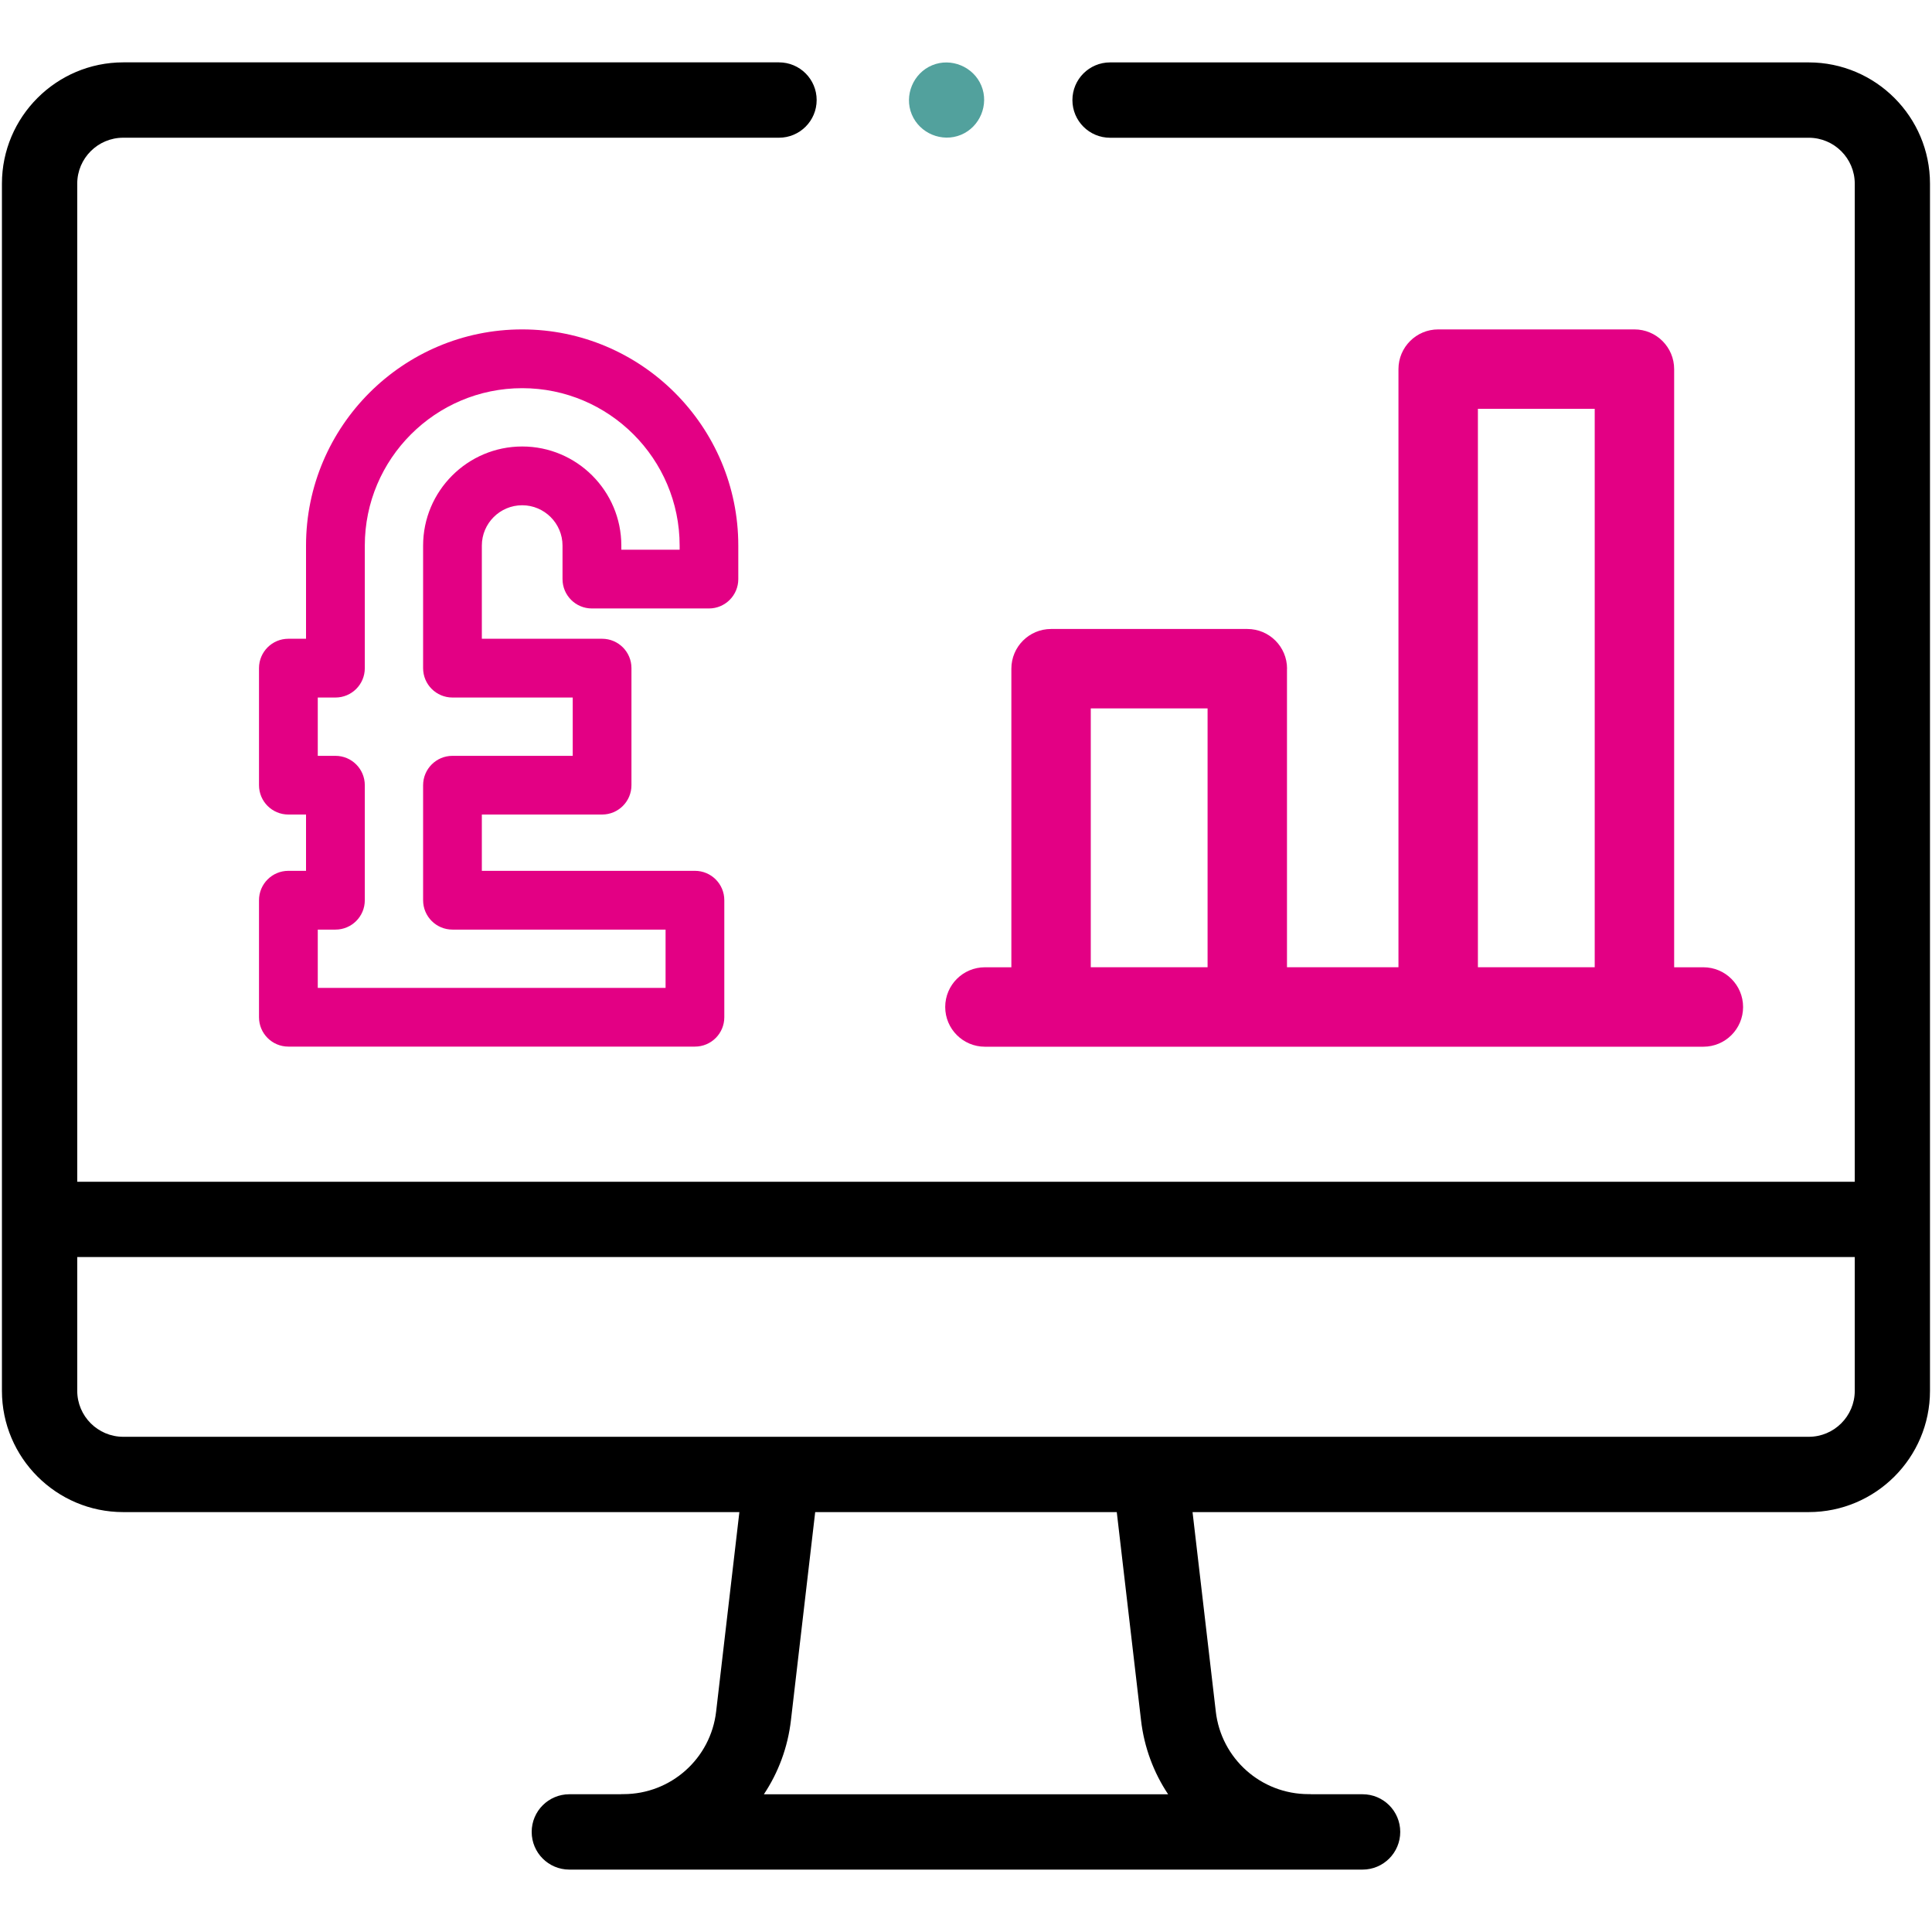 <?xml version="1.0" encoding="UTF-8"?>
<svg xmlns="http://www.w3.org/2000/svg" id="Layer_1" data-name="Layer 1" viewBox="0 0 500 500">
  <defs>
    <style>
      .cls-1 {
        fill: #52a19d;
      }

      .cls-2 {
        fill: #e30084;
      }
    </style>
  </defs>
  <path d="M468.11,16.15h-180.82c-5.38,0-9.75,4.36-9.75,9.75s4.36,9.75,9.75,9.75h180.82c6.56,0,11.9,5.33,11.9,11.89v258.3H19.99V47.53c0-6.56,5.34-11.89,11.9-11.89h169.71c5.38,0,9.75-4.36,9.75-9.75s-4.36-9.75-9.75-9.75H31.89C14.58,16.15.5,30.23.5,47.53v312.41c0,17.31,14.08,31.39,31.39,31.39h159.46l-6.01,51.57c-1.39,12.21-11.71,21.42-24,21.42h-.03c-.08.02-.26,0-.4,0-.1,0-.21.02-.31.03h-13.25c-5.38,0-9.75,4.36-9.75,9.75s4.36,9.75,9.75,9.75h205.28c5.38,0,9.75-4.36,9.75-9.75s-4.36-9.75-9.75-9.75h-13.25c-.1,0-.21-.02-.31-.03-.13,0-.26,0-.39,0h-.04c-12.29,0-22.61-9.2-24-21.42,0,0,0-.02,0-.02l-6.01-51.55h159.46c17.31,0,31.39-14.08,31.39-31.39V47.53c0-17.3-14.08-31.38-31.39-31.38ZM295.29,445.13c.81,7.1,3.29,13.63,7.02,19.23h-104.62c3.73-5.6,6.2-12.13,7.01-19.22l6.27-53.8h78.05l6.27,53.79ZM480.01,359.94c0,6.56-5.34,11.9-11.9,11.9H31.89c-6.56,0-11.9-5.34-11.9-11.9v-34.62h460.02v34.62Z"></path>
  <path class="cls-2" d="M333.07,173.05v77.27h28.85V95.53c0-5.67,4.6-10.28,10.28-10.28h50.79c5.67,0,10.28,4.6,10.28,10.28v154.8h7.56c5.67,0,10.28,4.6,10.28,10.28s-4.6,10.28-10.28,10.28h-185.93c-5.67,0-10.28-4.6-10.28-10.28s4.6-10.28,10.28-10.28h6.84v-77.27c0-5.67,4.6-10.28,10.28-10.28h50.79c5.68,0,10.28,4.6,10.28,10.28h0ZM412.71,250.32V105.8h-30.23v144.52h30.23ZM312.52,183.33h-30.23v66.99h30.23v-66.99Z"></path>
  <path class="cls-1" d="M235.97,29.62c2.04,4.9,7.81,7.31,12.73,5.27,4.9-2.03,7.31-7.82,5.27-12.73-2.03-4.9-7.83-7.31-12.73-5.27-4.9,2.03-7.32,7.83-5.27,12.73Z"></path>
  <path class="cls-2" d="M135.14,85.25c-30.85,0-55.94,25.1-55.94,55.95v24.11h-4.57c-4.2,0-7.6,3.4-7.6,7.6v30.29c0,4.2,3.4,7.6,7.6,7.6h4.57v14.57h-4.57c-4.2,0-7.6,3.4-7.6,7.6v30.29c0,4.2,3.4,7.6,7.6,7.6h105.22c4.2,0,7.6-3.4,7.6-7.6v-30.29c0-4.2-3.4-7.6-7.6-7.6h-55.15v-14.57h31.12c4.2,0,7.6-3.4,7.6-7.6v-30.29c0-4.2-3.4-7.6-7.6-7.6h-31.12v-24.11c0-5.76,4.69-10.44,10.44-10.44s10.44,4.69,10.44,10.44v8.67c0,4.2,3.4,7.6,7.6,7.6h30.29c4.2,0,7.6-3.4,7.6-7.6v-8.67c0-30.85-25.1-55.95-55.94-55.95ZM160.8,142.26v-1.06c0-14.14-11.51-25.65-25.65-25.65s-25.65,11.51-25.65,25.65v31.72c0,4.2,3.4,7.6,7.6,7.6h31.12v15.09h-31.12c-4.2,0-7.6,3.4-7.6,7.6v29.77c0,4.2,3.4,7.6,7.6,7.6h55.15v15.09h-90.01v-15.09h4.57c4.2,0,7.6-3.4,7.6-7.6v-29.77c0-4.2-3.4-7.6-7.6-7.6h-4.57v-15.09h4.57c4.2,0,7.6-3.4,7.6-7.6v-31.72c0-22.46,18.28-40.74,40.74-40.74s40.74,18.28,40.74,40.74v1.06h-15.09Z"></path>
</svg>
